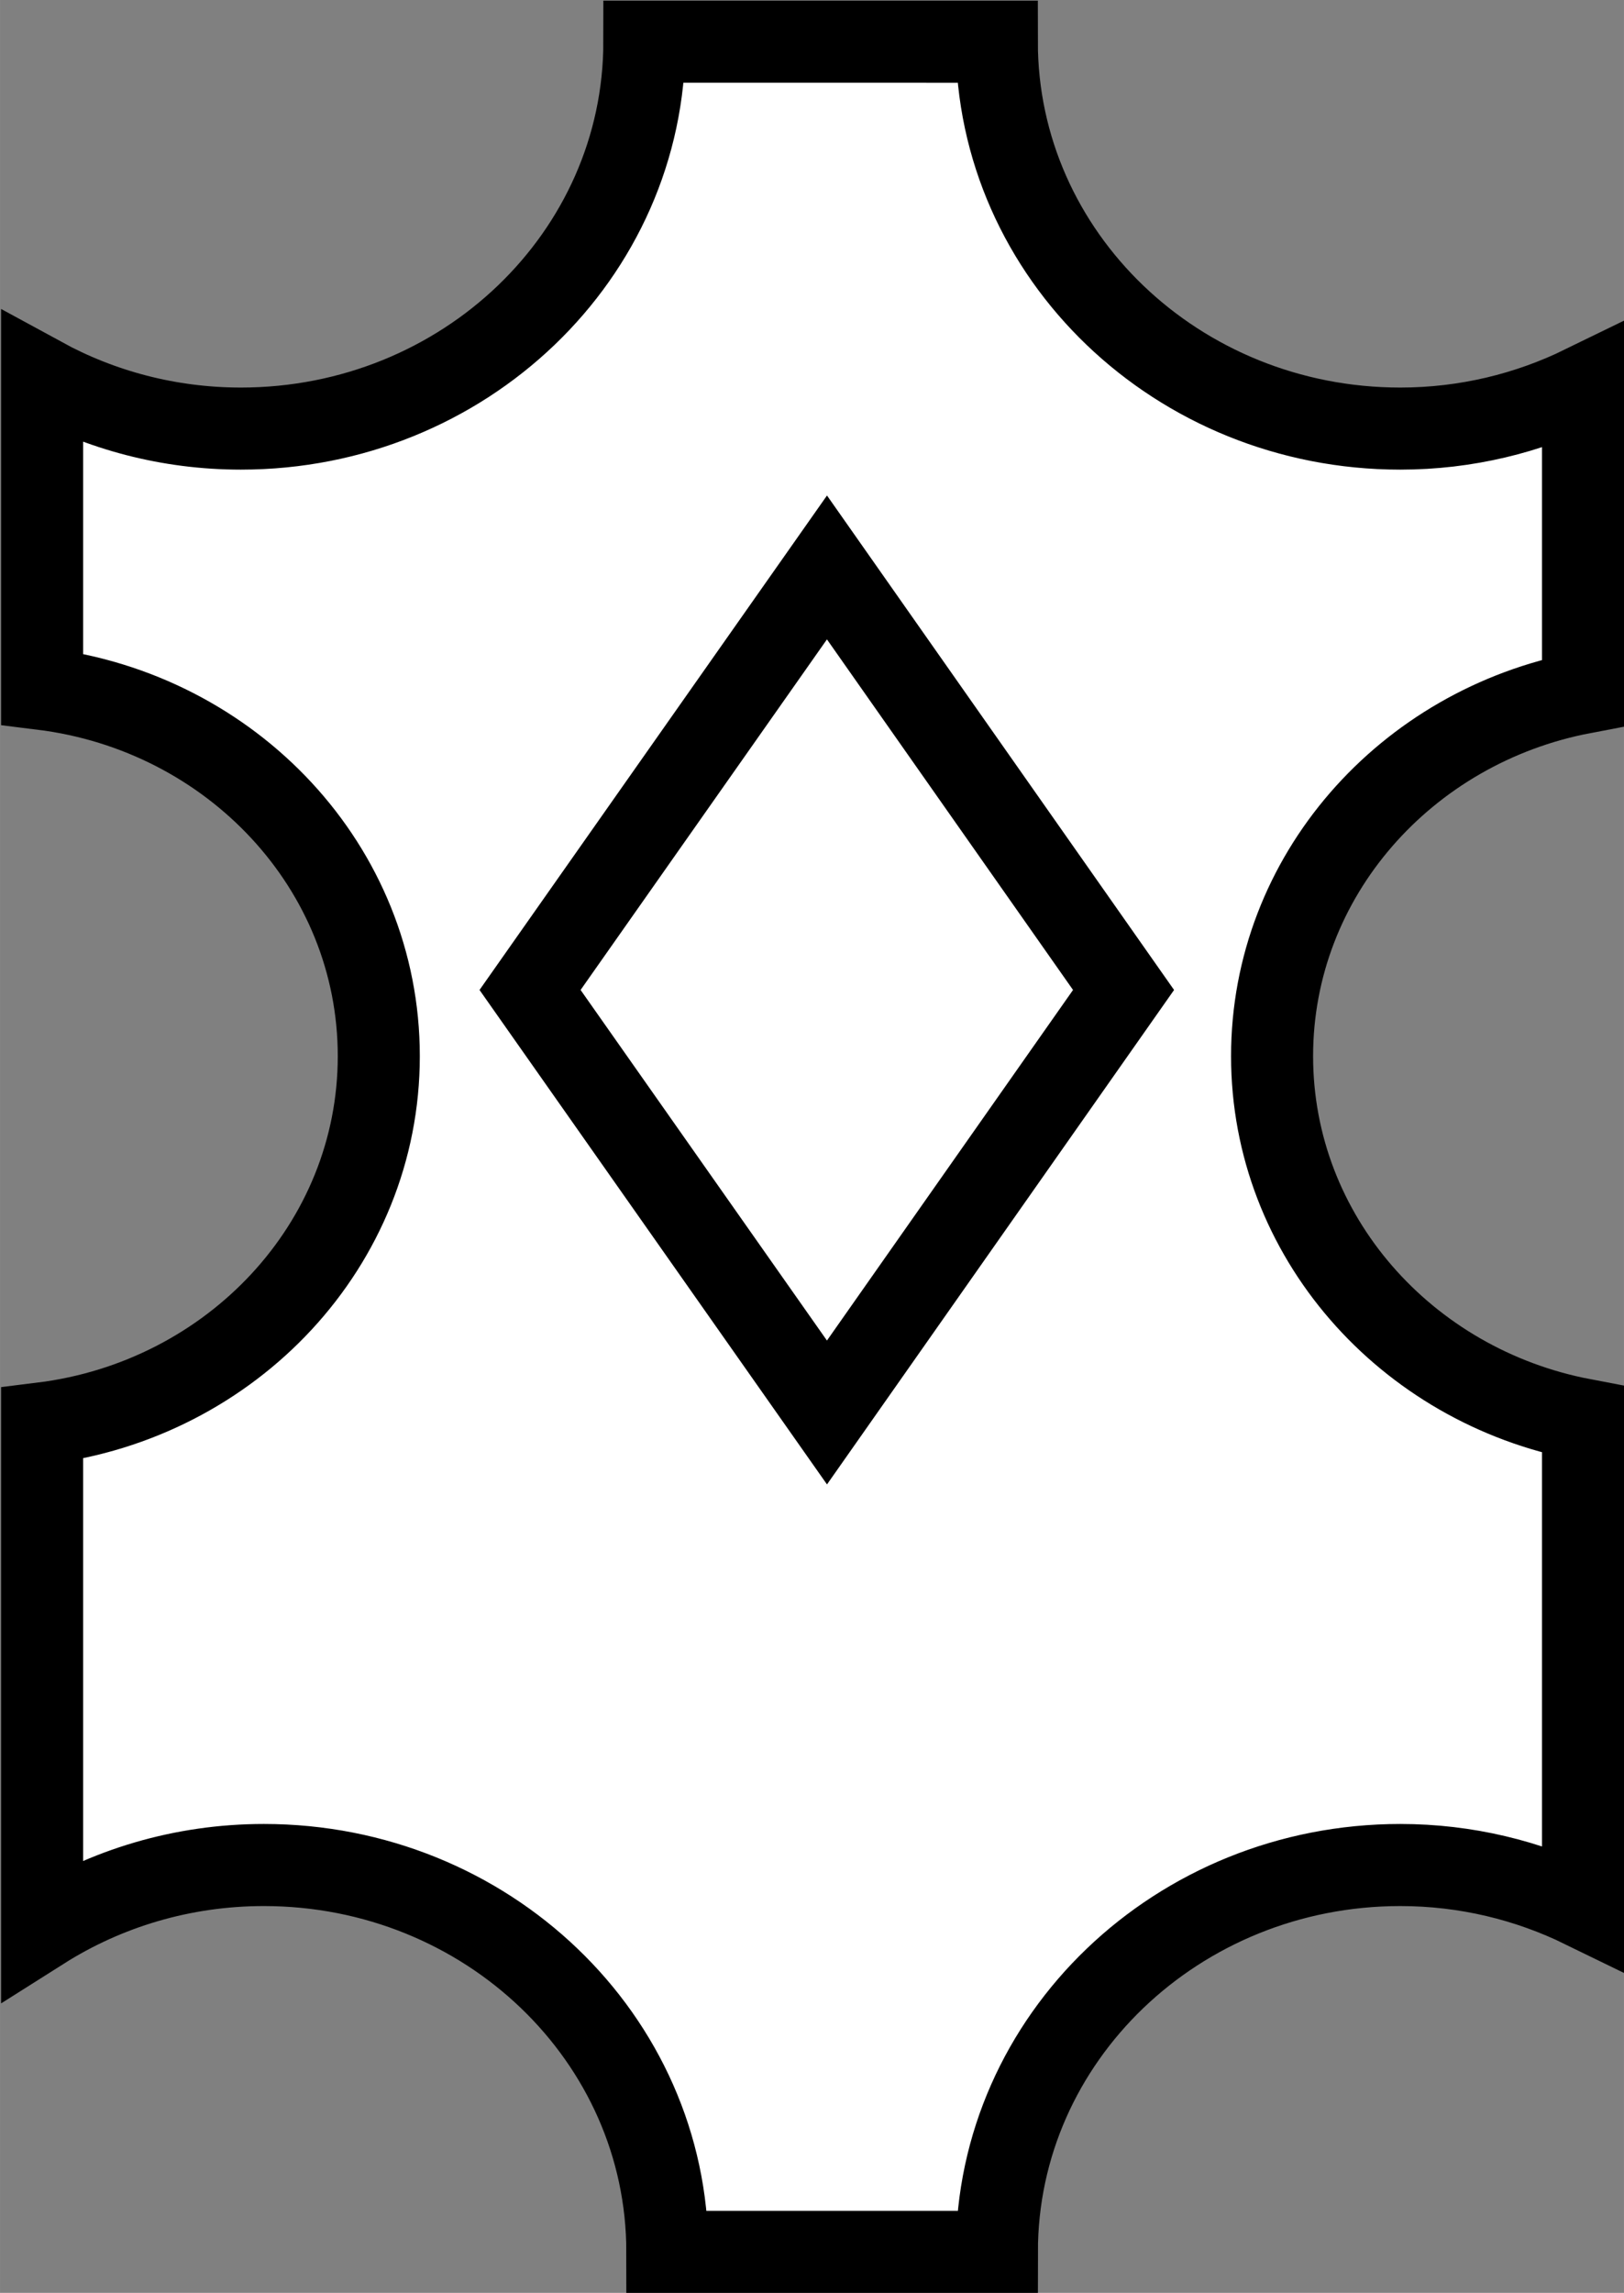 <?xml version="1.0" encoding="UTF-8" standalone="no"?>
<!-- Created with Inkscape (http://www.inkscape.org/) -->

<svg
   xmlns:dc="http://purl.org/dc/elements/1.1/"
   xmlns:cc="http://creativecommons.org/ns#"
   xmlns:rdf="http://www.w3.org/1999/02/22-rdf-syntax-ns#"
   xmlns:svg="http://www.w3.org/2000/svg"
   xmlns="http://www.w3.org/2000/svg"
   xmlns:sodipodi="http://sodipodi.sourceforge.net/DTD/sodipodi-0.dtd"
   xmlns:inkscape="http://www.inkscape.org/namespaces/inkscape"
   width="90"
   height="127"
   viewBox="0 0 23.812 33.602"
   version="1.1"
   id="svg350"
   sodipodi:docname="symbol-beschichtetes-leder.svg"
   inkscape:version="0.92.3 (d244b95, 2018-08-02)">
  <rect x="0" y="0" width="23.812" height="33.602" fill="#808080" stroke="none"/>
  <defs
     id="defs344" />
  <sodipodi:namedview
     id="base"
     pagecolor="#ffffff"
     bordercolor="#666666"
     borderopacity="1.0"
     inkscape:pageopacity="0.0"
     inkscape:pageshadow="2"
     inkscape:zoom="2.8"
     inkscape:cx="233.42971"
     inkscape:cy="18.176187"
     inkscape:document-units="mm"
     inkscape:current-layer="layer1"
     showgrid="false"
     inkscape:window-width="3440"
     inkscape:window-height="1354"
     inkscape:window-x="0"
     inkscape:window-y="0"
     inkscape:window-maximized="1"
     units="px" />
  <g
     inkscape:label="Layer 1"
     inkscape:groupmode="layer"
     id="layer1"
     transform="translate(0,-263.398)">
    <path
       id="path150"
       d="m 20.532,290.73 c 0.965,0 1.874,0.226 2.679,0.619 v -7.147 c -2.599,-0.494 -4.559,-2.69 -4.559,-5.326 0,-2.636 1.96,-4.832 4.559,-5.326 v -4.49 c -0.805,0.393 -1.713,0.619 -2.679,0.619 -3.267,0 -5.916,-2.538 -5.916,-5.67 H 9.448 c 0,3.131 -2.649,5.67 -5.916,5.67 -1.061,0 -2.055,-0.271 -2.915,-0.74 v 4.555 c 2.784,0.344 4.937,2.619 4.937,5.382 0,2.762 -2.153,5.038 -4.937,5.382 v 7.408 c 0.933,-0.59 2.05,-0.936 3.252,-0.936 3.267,0 5.916,2.538 5.916,5.67 h 4.832 c -3.64e-4,-3.131 2.649,-5.67 5.916,-5.67 z"
       stroke-miterlimit="10"
       inkscape:connector-curvature="0"
       style="overflow:visible;fill:#ffffff;stroke:#000000;stroke-width:1.203;stroke-miterlimit:10" />
    <polygon
       id="polygon152"
       points="306.551,247.078 292.386,268.068 278.205,247.078 292.386,226.088 "
       stroke-miterlimit="10"
       style="overflow:visible;fill:#ffffff;stroke:#000000;stroke-width:4;stroke-miterlimit:10"
       transform="matrix(0.307,0,0,0.295,-77.637,205.018)" />
  </g>
</svg>
